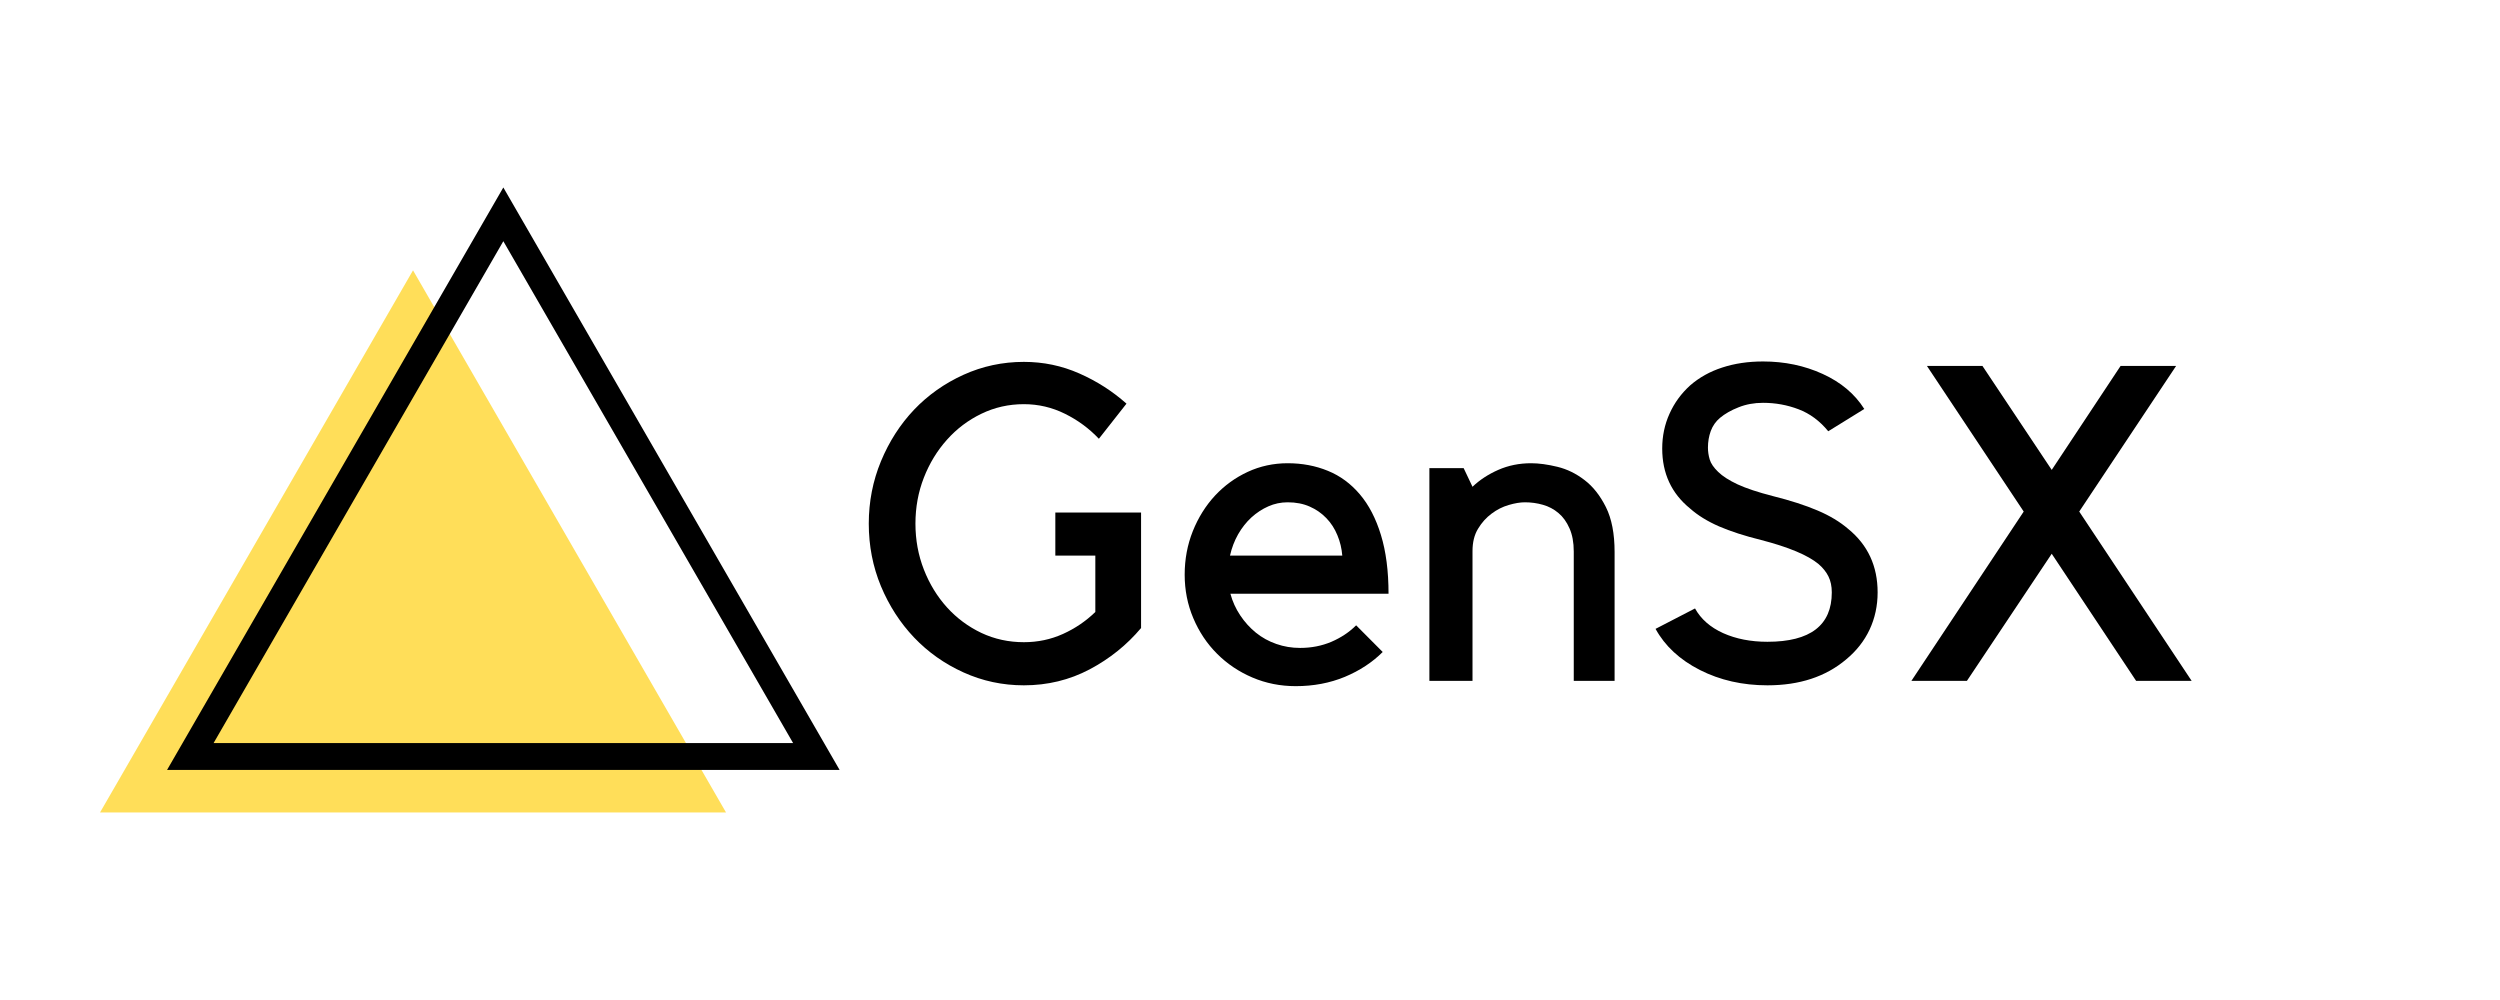 <svg xmlns="http://www.w3.org/2000/svg" xmlns:xlink="http://www.w3.org/1999/xlink" width="500" zoomAndPan="magnify" viewBox="0 0 375 150" height="200" preserveAspectRatio="xMidYMid meet" version="1.0"><defs><g/><clipPath id="7204dd5948"><path d="M 15 40 L 109 40 L 109 121.871 L 15 121.871 Z M 15 40 " clip-rule="nonzero"/></clipPath><clipPath id="4a84b8e34f"><path d="M 25 28.121 L 126 28.121 L 126 116 L 25 116 Z M 25 28.121 " clip-rule="nonzero"/></clipPath></defs><g clip-path="url(#7204dd5948)"><path fill="#ffde59" d="M 61.953 40.551 L 15.004 121.871 L 108.906 121.871 L 61.953 40.551 L 15.004 121.871 L 108.906 121.871 Z M 61.953 40.551 " fill-opacity="1" fill-rule="nonzero"/></g><g clip-path="url(#4a84b8e34f)"><path fill="#000000" d="M 125.941 115.488 L 25.059 115.488 L 75.5 28.121 L 77.246 31.145 L 124.195 112.465 Z M 32.039 111.457 L 118.965 111.457 L 75.5 36.18 Z M 32.039 111.457 " fill-opacity="1" fill-rule="nonzero"/></g><g fill="#000000" fill-opacity="1"><g transform="translate(128.191, 102.126)"><g><path d="M 30.109 -25.25 L 42.969 -25.25 L 42.969 -7.922 C 40.844 -5.391 38.27 -3.32 35.25 -1.719 C 32.227 -0.125 28.941 0.672 25.391 0.672 C 22.191 0.672 19.172 0.023 16.328 -1.266 C 13.484 -2.555 11.016 -4.301 8.922 -6.5 C 6.836 -8.695 5.18 -11.258 3.953 -14.188 C 2.734 -17.125 2.125 -20.254 2.125 -23.578 C 2.125 -26.867 2.734 -29.988 3.953 -32.938 C 5.18 -35.895 6.836 -38.473 8.922 -40.672 C 11.016 -42.867 13.484 -44.613 16.328 -45.906 C 19.172 -47.195 22.191 -47.844 25.391 -47.844 C 28.316 -47.844 31.086 -47.266 33.703 -46.109 C 36.328 -44.953 38.688 -43.441 40.781 -41.578 L 36.641 -36.312 C 35.172 -37.863 33.473 -39.113 31.547 -40.062 C 29.617 -41.02 27.566 -41.5 25.391 -41.5 C 23.117 -41.5 20.992 -41.02 19.016 -40.062 C 17.047 -39.113 15.328 -37.816 13.859 -36.172 C 12.391 -34.535 11.234 -32.641 10.391 -30.484 C 9.547 -28.328 9.125 -26.023 9.125 -23.578 C 9.125 -21.141 9.547 -18.844 10.391 -16.688 C 11.234 -14.531 12.391 -12.641 13.859 -11.016 C 15.328 -9.398 17.047 -8.125 19.016 -7.188 C 20.992 -6.258 23.117 -5.797 25.391 -5.797 C 27.473 -5.797 29.426 -6.207 31.25 -7.031 C 33.07 -7.852 34.691 -8.953 36.109 -10.328 L 36.109 -18.781 L 30.109 -18.781 Z M 30.109 -25.25 "/></g></g></g><g fill="#000000" fill-opacity="1"><g transform="translate(175.499, 102.126)"><g><path d="M 18.859 0.797 C 16.547 0.797 14.379 0.363 12.359 -0.5 C 10.336 -1.363 8.57 -2.551 7.062 -4.062 C 5.551 -5.57 4.363 -7.348 3.5 -9.391 C 2.633 -11.43 2.203 -13.609 2.203 -15.922 C 2.203 -18.234 2.609 -20.41 3.422 -22.453 C 4.242 -24.492 5.352 -26.27 6.75 -27.781 C 8.156 -29.289 9.789 -30.477 11.656 -31.344 C 13.52 -32.207 15.52 -32.641 17.656 -32.641 C 19.832 -32.641 21.844 -32.258 23.688 -31.5 C 25.531 -30.75 27.129 -29.57 28.484 -27.969 C 29.836 -26.375 30.891 -24.344 31.641 -21.875 C 32.398 -19.414 32.781 -16.477 32.781 -13.062 L 9.062 -13.062 C 9.375 -11.906 9.863 -10.828 10.531 -9.828 C 11.195 -8.828 11.984 -7.957 12.891 -7.219 C 13.797 -6.488 14.816 -5.926 15.953 -5.531 C 17.086 -5.133 18.273 -4.938 19.516 -4.938 C 21.203 -4.938 22.77 -5.242 24.219 -5.859 C 25.664 -6.484 26.898 -7.305 27.922 -8.328 L 31.906 -4.328 C 30.352 -2.773 28.457 -1.531 26.219 -0.594 C 23.977 0.332 21.523 0.797 18.859 0.797 Z M 17.656 -26.781 C 16.633 -26.781 15.664 -26.578 14.75 -26.172 C 13.844 -25.773 13 -25.223 12.219 -24.516 C 11.445 -23.805 10.781 -22.961 10.219 -21.984 C 9.664 -21.004 9.258 -19.938 9 -18.781 L 25.844 -18.781 C 25.758 -19.852 25.516 -20.875 25.109 -21.844 C 24.711 -22.82 24.16 -23.676 23.453 -24.406 C 22.742 -25.145 21.91 -25.723 20.953 -26.141 C 19.992 -26.566 18.895 -26.781 17.656 -26.781 Z M 17.656 -26.781 "/></g></g></g><g fill="#000000" fill-opacity="1"><g transform="translate(210.814, 102.126)"><g><path d="M 10.062 0 L 3.594 0 L 3.594 -31.906 L 8.734 -31.906 L 10.062 -29.109 C 11.125 -30.129 12.41 -30.973 13.922 -31.641 C 15.43 -32.305 17.078 -32.641 18.859 -32.641 C 20.016 -32.641 21.32 -32.461 22.781 -32.109 C 24.25 -31.754 25.613 -31.086 26.875 -30.109 C 28.145 -29.141 29.211 -27.785 30.078 -26.047 C 30.941 -24.316 31.375 -22.078 31.375 -19.328 L 31.375 0 L 25.25 0 L 25.25 -19.391 C 25.25 -20.766 25.035 -21.926 24.609 -22.875 C 24.191 -23.832 23.641 -24.598 22.953 -25.172 C 22.266 -25.754 21.488 -26.164 20.625 -26.406 C 19.758 -26.656 18.859 -26.781 17.922 -26.781 C 17.211 -26.781 16.398 -26.645 15.484 -26.375 C 14.578 -26.113 13.723 -25.68 12.922 -25.078 C 12.117 -24.484 11.441 -23.727 10.891 -22.812 C 10.336 -21.906 10.062 -20.785 10.062 -19.453 Z M 10.062 0 "/></g></g></g><g fill="#000000" fill-opacity="1"><g transform="translate(246.394, 102.126)"><g><path d="M 35.25 -13.266 C 35.25 -11.266 34.848 -9.406 34.047 -7.688 C 33.242 -5.977 32.066 -4.484 30.516 -3.203 C 27.453 -0.617 23.52 0.672 18.719 0.672 C 14.988 0.672 11.613 -0.094 8.594 -1.625 C 5.57 -3.164 3.352 -5.223 1.938 -7.797 L 7.859 -10.859 C 8.742 -9.266 10.148 -8.031 12.078 -7.156 C 14.016 -6.289 16.227 -5.859 18.719 -5.859 C 25.156 -5.859 28.375 -8.328 28.375 -13.266 C 28.375 -14.191 28.207 -14.988 27.875 -15.656 C 27.551 -16.32 27.055 -16.941 26.391 -17.516 C 24.785 -18.848 21.914 -20.051 17.781 -21.125 C 15.301 -21.738 13.191 -22.422 11.453 -23.172 C 9.723 -23.93 8.281 -24.82 7.125 -25.844 C 4.332 -28.113 2.938 -31.113 2.938 -34.844 C 2.938 -36.707 3.301 -38.445 4.031 -40.062 C 4.758 -41.688 5.789 -43.102 7.125 -44.312 C 8.5 -45.508 10.109 -46.406 11.953 -47 C 13.797 -47.602 15.832 -47.906 18.062 -47.906 C 21.301 -47.906 24.285 -47.281 27.016 -46.031 C 29.742 -44.789 31.82 -43.039 33.25 -40.781 L 27.844 -37.438 C 26.562 -39 25.078 -40.098 23.391 -40.734 C 21.703 -41.379 19.926 -41.703 18.062 -41.703 C 16.727 -41.703 15.504 -41.477 14.391 -41.031 C 13.273 -40.594 12.344 -40.062 11.594 -39.438 C 10.969 -38.906 10.508 -38.25 10.219 -37.469 C 9.938 -36.695 9.797 -35.867 9.797 -34.984 C 9.797 -34.398 9.883 -33.805 10.062 -33.203 C 10.238 -32.609 10.66 -31.988 11.328 -31.344 C 11.992 -30.695 12.969 -30.07 14.25 -29.469 C 15.539 -28.875 17.297 -28.289 19.516 -27.719 C 22.18 -27.051 24.426 -26.328 26.25 -25.547 C 28.07 -24.773 29.602 -23.852 30.844 -22.781 C 33.781 -20.383 35.25 -17.211 35.25 -13.266 Z M 35.25 -13.266 "/></g></g></g><g fill="#000000" fill-opacity="1"><g transform="translate(285.04, 102.126)"><g><path d="M 26.844 -25.391 L 43.703 0 L 35.375 0 L 22.719 -19.062 L 10 0 L 1.672 0 L 18.516 -25.391 L 4 -47.234 L 12.328 -47.234 L 22.719 -31.641 L 33.047 -47.234 L 41.375 -47.234 Z M 26.844 -25.391 "/></g></g></g></svg>